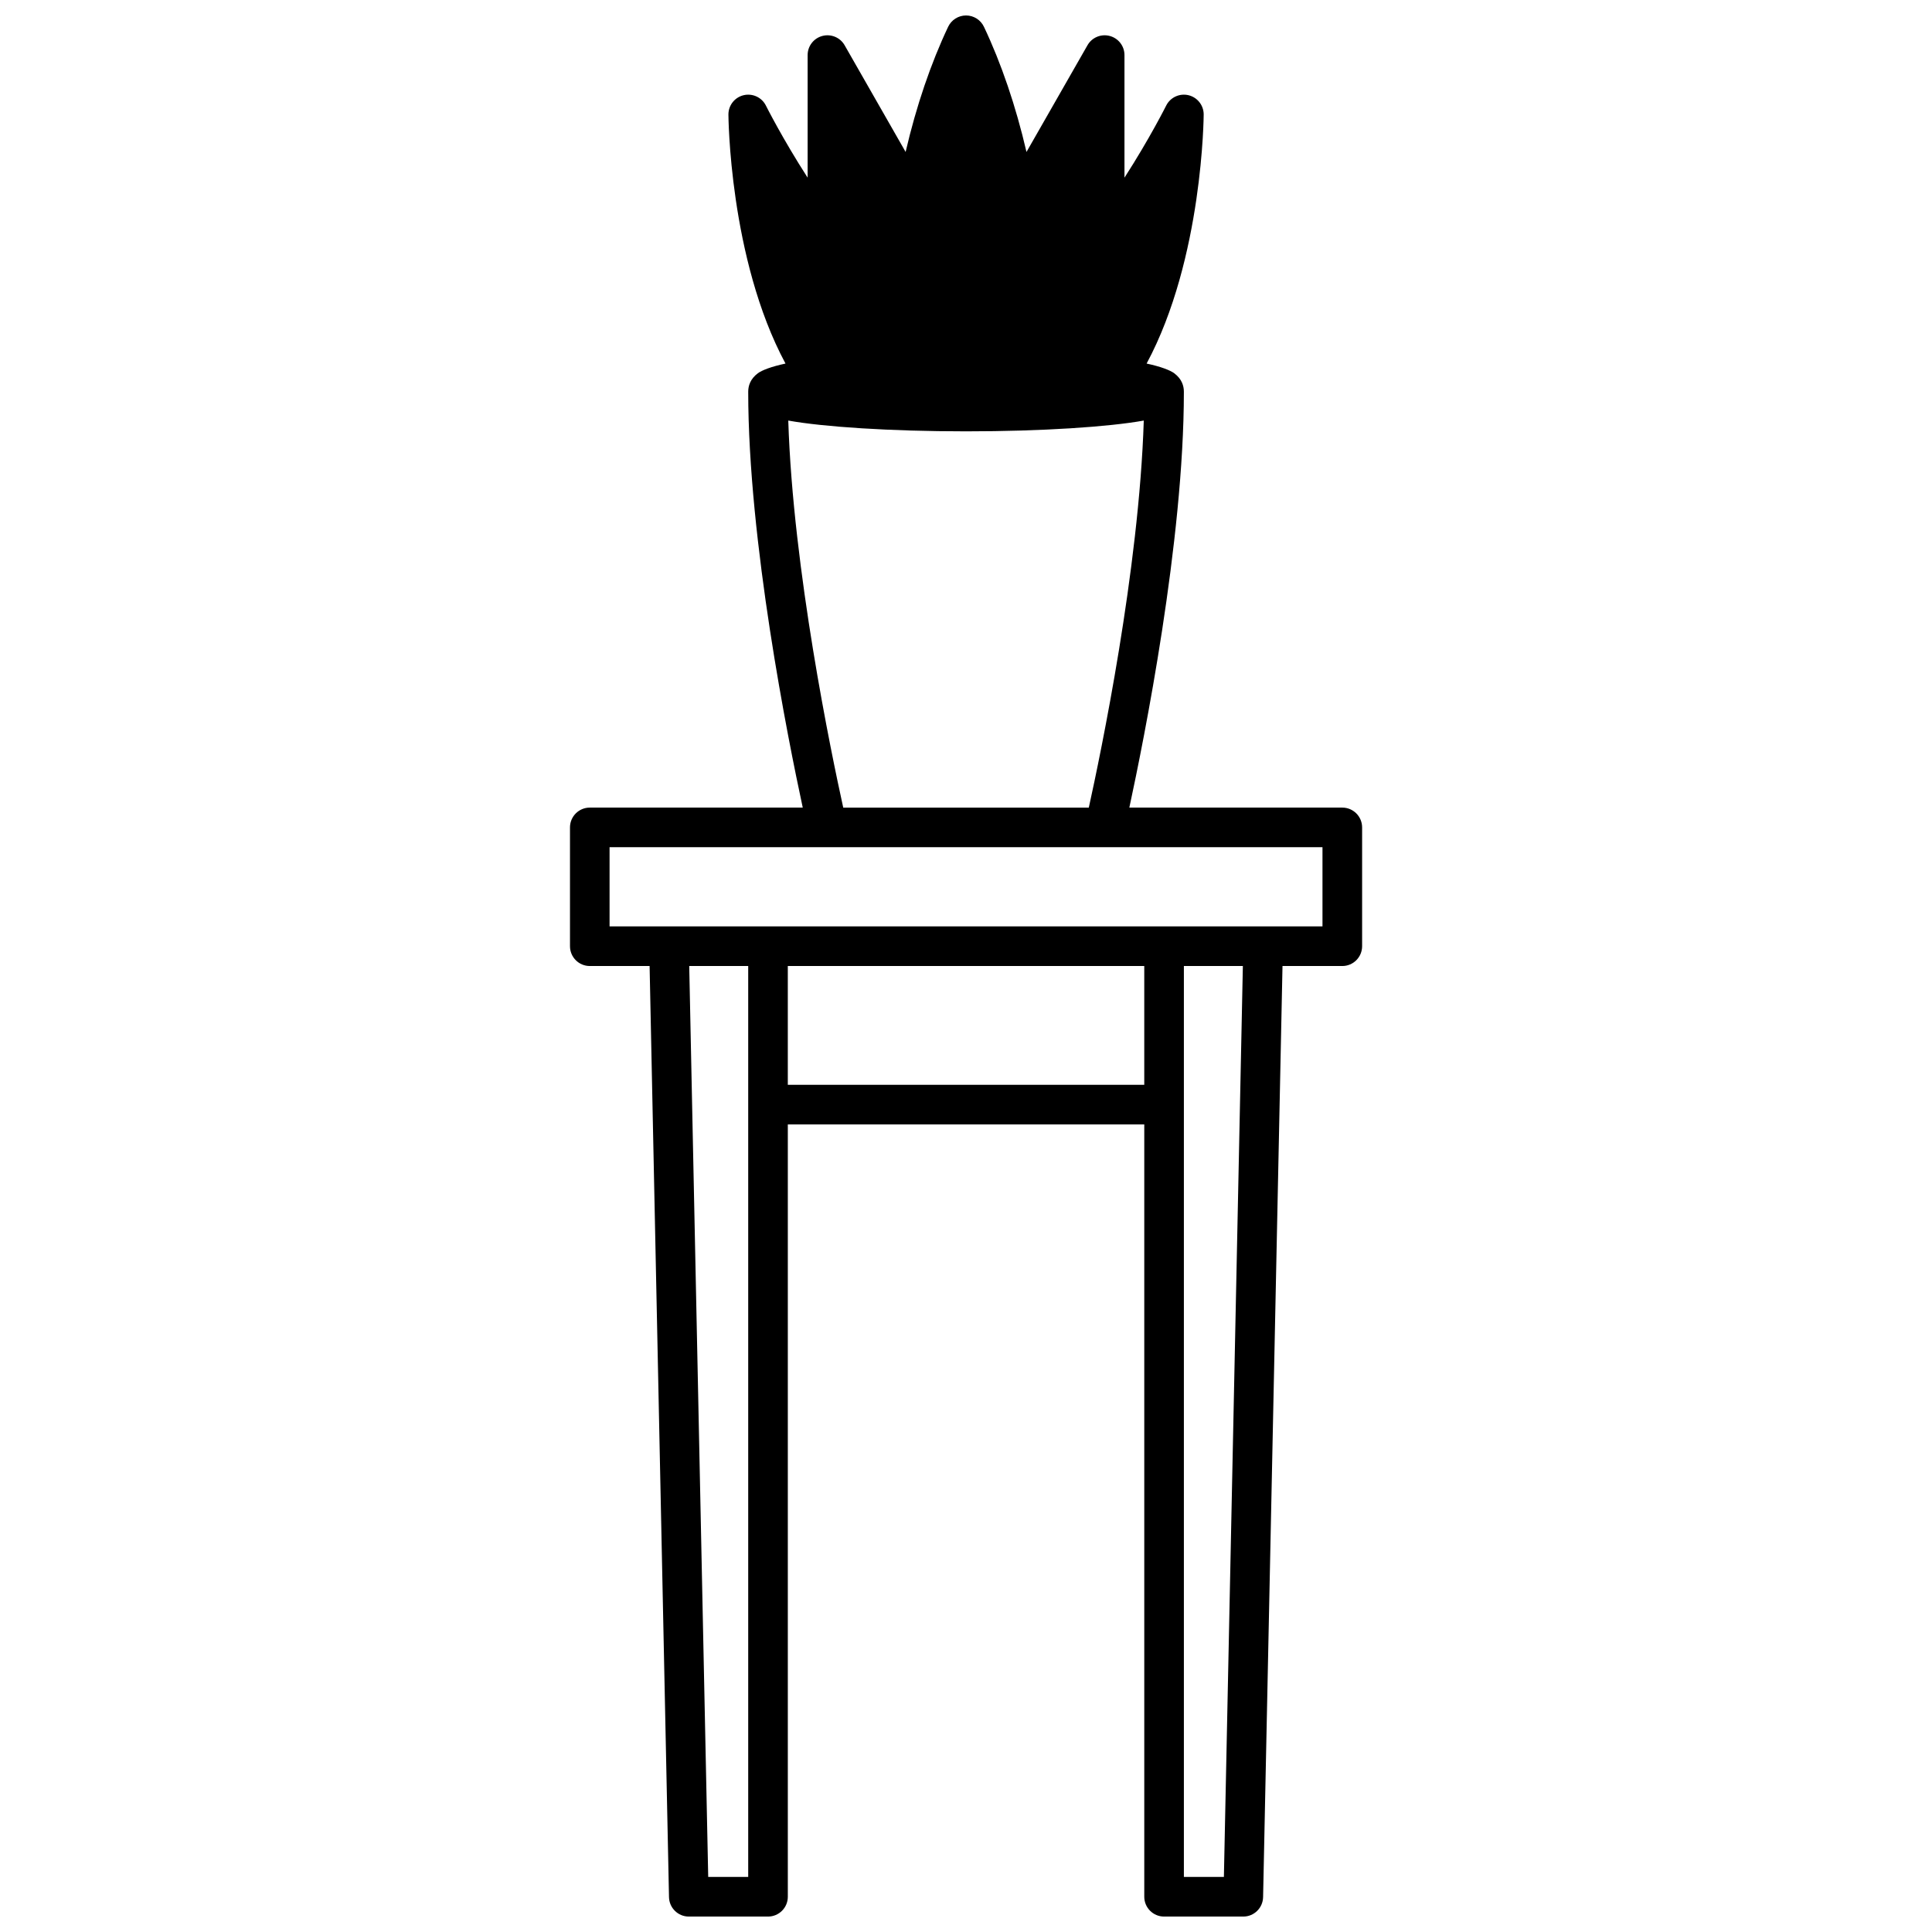 <?xml version="1.0" encoding="UTF-8"?>
<!-- Uploaded to: SVG Repo, www.svgrepo.com, Generator: SVG Repo Mixer Tools -->
<svg width="800px" height="800px" version="1.1" viewBox="144 144 512 512" xmlns="http://www.w3.org/2000/svg">
 <defs>
  <clipPath id="a">
   <path d="m295 148.09h210v503.81h-210z"/>
  </clipPath>
 </defs>
 <g clip-path="url(#a)">
  <path d="m384 184.27-16.164-28.277c-1.176-2.066-3.602-3.074-5.902-2.465-2.297 0.605-3.902 2.684-3.902 5.066v32.488c-6.695-10.383-11.055-19.094-11.055-19.094-1.078-2.172-3.523-3.316-5.898-2.762-2.371 0.566-4.039 2.676-4.039 5.113 0 0 0.156 38.152 15.125 66.008-3.738 0.797-6.246 1.766-7.328 2.574-2.004 1.508-2.551 3.324-2.551 4.891 0 39.602 10.551 92.121 14.453 110.21h-56.438c-2.894 0-5.246 2.352-5.246 5.25v31.484c0 2.898 2.352 5.25 5.246 5.25h15.852l5.141 246.76c0.066 2.856 2.394 5.144 5.25 5.144h20.992c2.898 0 5.246-2.352 5.246-5.25v-204.67h94.465v204.67c0 2.898 2.352 5.25 5.25 5.25h20.992c2.856 0 5.184-2.289 5.246-5.144l5.144-246.76h15.848c2.898 0 5.25-2.352 5.25-5.25v-31.484c0-2.898-2.352-5.25-5.25-5.25h-56.438c3.906-18.086 14.453-70.605 14.453-110.21 0-1.566-0.543-3.383-2.551-4.891-1.078-0.809-3.59-1.777-7.324-2.574 14.969-27.855 15.125-66.008 15.125-66.008 0-2.438-1.668-4.547-4.043-5.113-2.371-0.555-4.816 0.59-5.898 2.762 0 0-4.356 8.711-11.051 19.094v-32.488c0-2.383-1.605-4.461-3.906-5.066-2.297-0.609-4.723 0.398-5.898 2.465l-16.164 28.277c-2.812-12.133-6.684-23.492-11.273-33.168-0.871-1.836-2.719-3.004-4.742-3.004-2.027 0-3.875 1.168-4.746 3.004-4.586 9.676-8.457 21.035-11.27 33.168zm89.371 215.73h-15.629v241.41h10.602zm-131.09 0h-15.629l5.031 241.41h10.598zm104.96 0h-94.465v31.488h94.465zm-141.7-10.496v-20.992h188.93v20.992zm47.359-134.05c1.238 39.516 11.43 88.355 14.566 102.57h65.078c3.137-14.211 13.328-63.051 14.566-102.57-9.277 1.668-26.902 2.856-47.105 2.856-20.207 0-37.828-1.188-47.105-2.856z" fill-rule="evenodd"/>
 </g>
</svg>